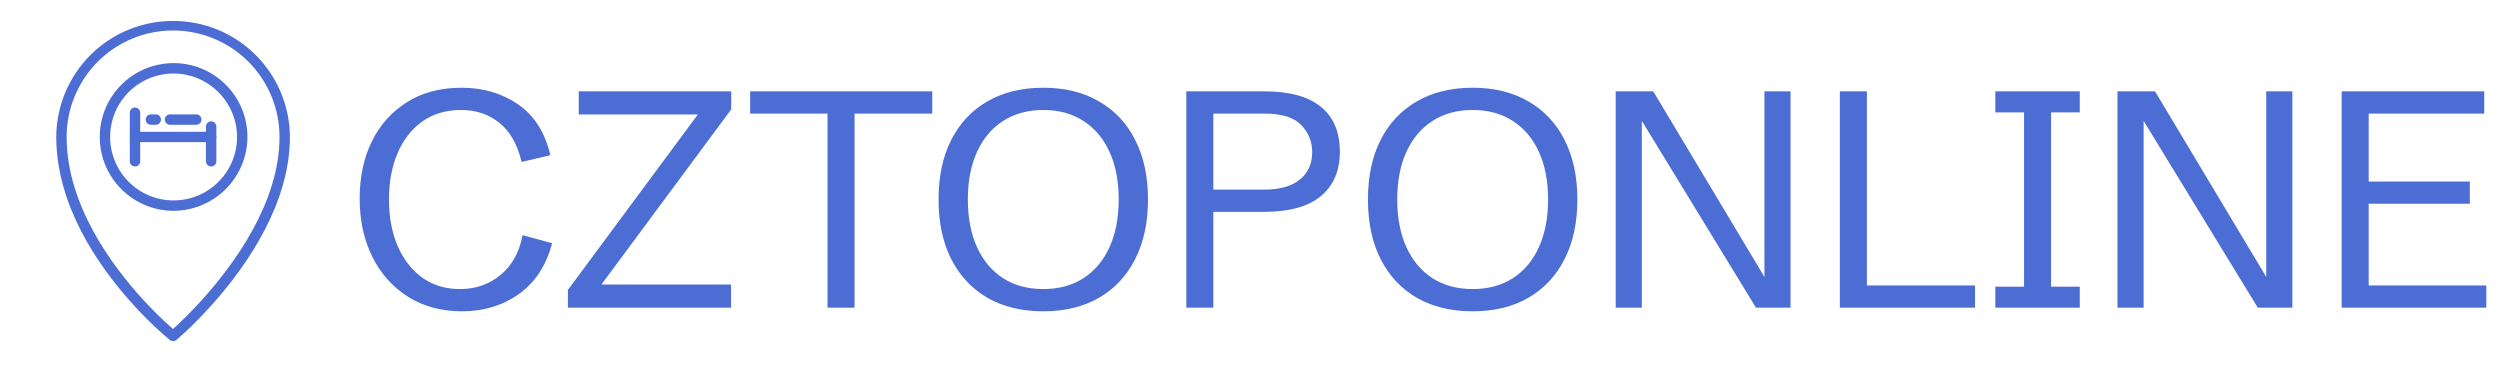 <svg width="130" height="20" viewBox="0 0 130 20" fill="none" xmlns="http://www.w3.org/2000/svg">
<path d="M9 1.09C7.395 1.086 5.854 1.718 4.715 2.849C3.577 3.979 2.933 5.515 2.925 7.12C2.925 10.659 5.085 13.78 6.797 15.695C6.953 15.875 7.106 16.035 7.252 16.19C7.748 16.717 8.274 17.213 8.829 17.677C8.878 17.717 8.938 17.738 9.001 17.738C9.064 17.738 9.124 17.717 9.173 17.677C9.712 17.21 10.224 16.714 10.708 16.19C10.852 16.035 11.003 15.87 11.158 15.693C12.874 13.742 15.075 10.569 15.075 7.12C15.067 5.515 14.423 3.979 13.284 2.849C12.146 1.718 10.605 1.086 9 1.09ZM10.472 15.627C10.307 15.807 10.145 15.987 9.995 16.138C9.553 16.597 9.194 16.93 8.996 17.108C8.793 16.928 8.424 16.601 7.97 16.14C7.819 15.985 7.655 15.814 7.486 15.63C5.805 13.807 3.465 10.637 3.465 7.12C3.465 5.652 4.048 4.244 5.086 3.206C6.124 2.168 7.532 1.585 9 1.585C10.468 1.585 11.876 2.168 12.914 3.206C13.952 4.244 14.535 5.652 14.535 7.12C14.535 10.54 12.161 13.767 10.472 15.627Z" fill="#4C6DD4"/>
<path d="M9 10.963C8.242 10.958 7.502 10.728 6.874 10.303C6.245 9.877 5.757 9.276 5.471 8.574C5.184 7.871 5.112 7.1 5.263 6.357C5.414 5.613 5.782 4.931 6.32 4.397C6.858 3.862 7.542 3.499 8.286 3.353C9.031 3.207 9.802 3.284 10.502 3.575C11.202 3.866 11.801 4.358 12.222 4.989C12.643 5.62 12.868 6.362 12.868 7.12C12.864 8.142 12.454 9.121 11.729 9.842C11.004 10.562 10.022 10.965 9 10.963ZM9 3.821C8.348 3.826 7.713 4.024 7.173 4.39C6.634 4.756 6.215 5.274 5.969 5.878C5.724 6.481 5.662 7.144 5.793 7.783C5.923 8.422 6.24 9.007 6.703 9.466C7.166 9.925 7.754 10.237 8.394 10.362C9.034 10.487 9.696 10.419 10.298 10.168C10.899 9.918 11.413 9.494 11.774 8.952C12.136 8.409 12.329 7.772 12.328 7.12C12.323 6.241 11.97 5.401 11.346 4.782C10.722 4.163 9.879 3.818 9 3.821Z" fill="#4C6DD4"/>
<path d="M7.02 8.657C6.984 8.657 6.948 8.65 6.915 8.636C6.882 8.622 6.852 8.601 6.826 8.576C6.801 8.55 6.782 8.519 6.768 8.486C6.755 8.452 6.749 8.416 6.75 8.38V5.86C6.75 5.788 6.778 5.72 6.829 5.669C6.88 5.618 6.948 5.59 7.02 5.59C7.092 5.59 7.16 5.618 7.211 5.669C7.262 5.72 7.29 5.788 7.29 5.86V8.38C7.291 8.416 7.285 8.452 7.272 8.486C7.258 8.519 7.239 8.55 7.213 8.576C7.188 8.601 7.158 8.622 7.125 8.636C7.092 8.65 7.056 8.657 7.02 8.657Z" fill="#4C6DD4"/>
<path d="M10.98 8.657C10.944 8.657 10.908 8.65 10.875 8.636C10.842 8.622 10.812 8.601 10.787 8.576C10.761 8.55 10.742 8.519 10.728 8.486C10.715 8.452 10.709 8.416 10.71 8.38V6.58C10.71 6.508 10.738 6.44 10.789 6.389C10.84 6.338 10.908 6.31 10.98 6.31C11.052 6.31 11.12 6.338 11.171 6.389C11.222 6.44 11.25 6.508 11.25 6.58V8.38C11.251 8.416 11.245 8.452 11.232 8.486C11.218 8.519 11.199 8.55 11.174 8.576C11.148 8.601 11.118 8.622 11.085 8.636C11.052 8.65 11.016 8.657 10.98 8.657Z" fill="#4C6DD4"/>
<path d="M10.98 7.392H7.02C6.948 7.392 6.88 7.363 6.829 7.313C6.778 7.262 6.75 7.193 6.75 7.122C6.75 7.05 6.778 6.982 6.829 6.931C6.88 6.88 6.948 6.852 7.02 6.852H10.98C11.052 6.852 11.12 6.88 11.171 6.931C11.222 6.982 11.25 7.05 11.25 7.122C11.25 7.193 11.222 7.262 11.171 7.313C11.12 7.363 11.052 7.392 10.98 7.392Z" fill="#4C6DD4"/>
<path d="M10.206 6.488H8.842C8.77 6.488 8.701 6.46 8.651 6.409C8.6 6.358 8.572 6.29 8.572 6.218C8.572 6.147 8.6 6.078 8.651 6.027C8.701 5.977 8.77 5.948 8.842 5.948H10.206C10.278 5.948 10.346 5.977 10.397 6.027C10.447 6.078 10.476 6.147 10.476 6.218C10.476 6.29 10.447 6.358 10.397 6.409C10.346 6.46 10.278 6.488 10.206 6.488Z" fill="#4C6DD4"/>
<path d="M8.1 6.488H7.846C7.775 6.488 7.706 6.46 7.655 6.409C7.605 6.358 7.576 6.29 7.576 6.218C7.576 6.147 7.605 6.078 7.655 6.027C7.706 5.977 7.775 5.948 7.846 5.948H8.1C8.172 5.948 8.24 5.977 8.291 6.027C8.342 6.078 8.37 6.147 8.37 6.218C8.37 6.29 8.342 6.358 8.291 6.409C8.24 6.46 8.172 6.488 8.1 6.488Z" fill="#4C6DD4"/>
<path d="M24.023 16.188C22.961 16.188 22.029 15.938 21.227 15.438C20.43 14.938 19.81 14.247 19.367 13.367C18.924 12.482 18.703 11.466 18.703 10.32C18.703 9.206 18.914 8.216 19.336 7.352C19.763 6.487 20.372 5.807 21.164 5.312C21.956 4.812 22.904 4.562 24.008 4.562C25.128 4.562 26.107 4.852 26.945 5.43C27.784 6.008 28.341 6.888 28.617 8.07L27.125 8.422C26.901 7.495 26.51 6.812 25.953 6.375C25.401 5.938 24.745 5.719 23.984 5.719C23.193 5.719 22.516 5.919 21.953 6.32C21.396 6.721 20.969 7.271 20.672 7.969C20.375 8.667 20.227 9.466 20.227 10.367C20.227 11.284 20.378 12.094 20.68 12.797C20.987 13.5 21.417 14.05 21.969 14.445C22.521 14.836 23.172 15.031 23.922 15.031C24.74 15.031 25.445 14.784 26.039 14.289C26.633 13.794 27.01 13.107 27.172 12.227L28.711 12.648C28.404 13.805 27.828 14.685 26.984 15.289C26.141 15.888 25.154 16.188 24.023 16.188ZM29.531 16V15.078L36.289 5.953H30.094V4.75H38.023V5.688L31.273 14.797H38.016V16H29.531ZM43.031 16V5.906H39.008V4.75H48.477V5.906H44.438V16H43.031ZM54.25 16.188C53.13 16.188 52.161 15.953 51.344 15.484C50.531 15.01 49.904 14.338 49.461 13.469C49.023 12.599 48.805 11.568 48.805 10.375C48.805 9.177 49.023 8.146 49.461 7.281C49.904 6.411 50.531 5.742 51.344 5.273C52.161 4.799 53.13 4.562 54.25 4.562C55.37 4.562 56.336 4.799 57.148 5.273C57.966 5.742 58.594 6.411 59.031 7.281C59.474 8.146 59.695 9.177 59.695 10.375C59.695 11.568 59.474 12.599 59.031 13.469C58.594 14.338 57.966 15.01 57.148 15.484C56.336 15.953 55.37 16.188 54.25 16.188ZM54.25 15.031C55.057 15.031 55.753 14.844 56.336 14.469C56.925 14.088 57.378 13.55 57.695 12.852C58.013 12.154 58.172 11.328 58.172 10.375C58.172 9.417 58.013 8.591 57.695 7.898C57.378 7.201 56.925 6.664 56.336 6.289C55.753 5.909 55.057 5.719 54.25 5.719C53.448 5.719 52.753 5.909 52.164 6.289C51.575 6.664 51.122 7.201 50.805 7.898C50.487 8.591 50.328 9.417 50.328 10.375C50.328 11.328 50.487 12.154 50.805 12.852C51.122 13.55 51.575 14.088 52.164 14.469C52.753 14.844 53.448 15.031 54.25 15.031ZM61.688 16V4.75H65.742C67.049 4.75 68.031 5.018 68.688 5.555C69.344 6.091 69.672 6.867 69.672 7.883C69.672 8.878 69.344 9.648 68.688 10.195C68.037 10.742 67.047 11.016 65.719 11.016H63.094V16H61.688ZM63.094 9.859H65.742C66.555 9.859 67.172 9.685 67.594 9.336C68.021 8.987 68.234 8.51 68.234 7.906C68.234 7.365 68.044 6.896 67.664 6.5C67.284 6.104 66.643 5.906 65.742 5.906H63.094V9.859ZM76.578 16.188C75.458 16.188 74.49 15.953 73.672 15.484C72.859 15.01 72.232 14.338 71.789 13.469C71.352 12.599 71.133 11.568 71.133 10.375C71.133 9.177 71.352 8.146 71.789 7.281C72.232 6.411 72.859 5.742 73.672 5.273C74.49 4.799 75.458 4.562 76.578 4.562C77.698 4.562 78.664 4.799 79.477 5.273C80.294 5.742 80.922 6.411 81.359 7.281C81.802 8.146 82.023 9.177 82.023 10.375C82.023 11.568 81.802 12.599 81.359 13.469C80.922 14.338 80.294 15.01 79.477 15.484C78.664 15.953 77.698 16.188 76.578 16.188ZM76.578 15.031C77.385 15.031 78.081 14.844 78.664 14.469C79.253 14.088 79.706 13.55 80.023 12.852C80.341 12.154 80.5 11.328 80.5 10.375C80.5 9.417 80.341 8.591 80.023 7.898C79.706 7.201 79.253 6.664 78.664 6.289C78.081 5.909 77.385 5.719 76.578 5.719C75.776 5.719 75.081 5.909 74.492 6.289C73.904 6.664 73.451 7.201 73.133 7.898C72.815 8.591 72.656 9.417 72.656 10.375C72.656 11.328 72.815 12.154 73.133 12.852C73.451 13.55 73.904 14.088 74.492 14.469C75.081 14.844 75.776 15.031 76.578 15.031ZM84.016 16V4.75H85.969L91.992 14.805L91.75 14.852V4.75H93.109V16H91.312L85.133 5.891L85.375 5.836V16H84.016ZM95.672 16V4.75H97.078V14.844H102.703V16H95.672ZM103.758 16V14.906H105.25V5.844H103.758V4.75H108.148V5.844H106.656V14.906H108.148V16H103.758ZM110.109 16V4.75H112.062L118.086 14.805L117.844 14.852V4.75H119.203V16H117.406L111.227 5.891L111.469 5.836V16H110.109ZM121.766 16V4.75H129.18V5.906H123.172V9.438H128.43V10.594H123.172V14.844H129.289V16H121.766Z" fill="#4C6DD4"/>
</svg>
